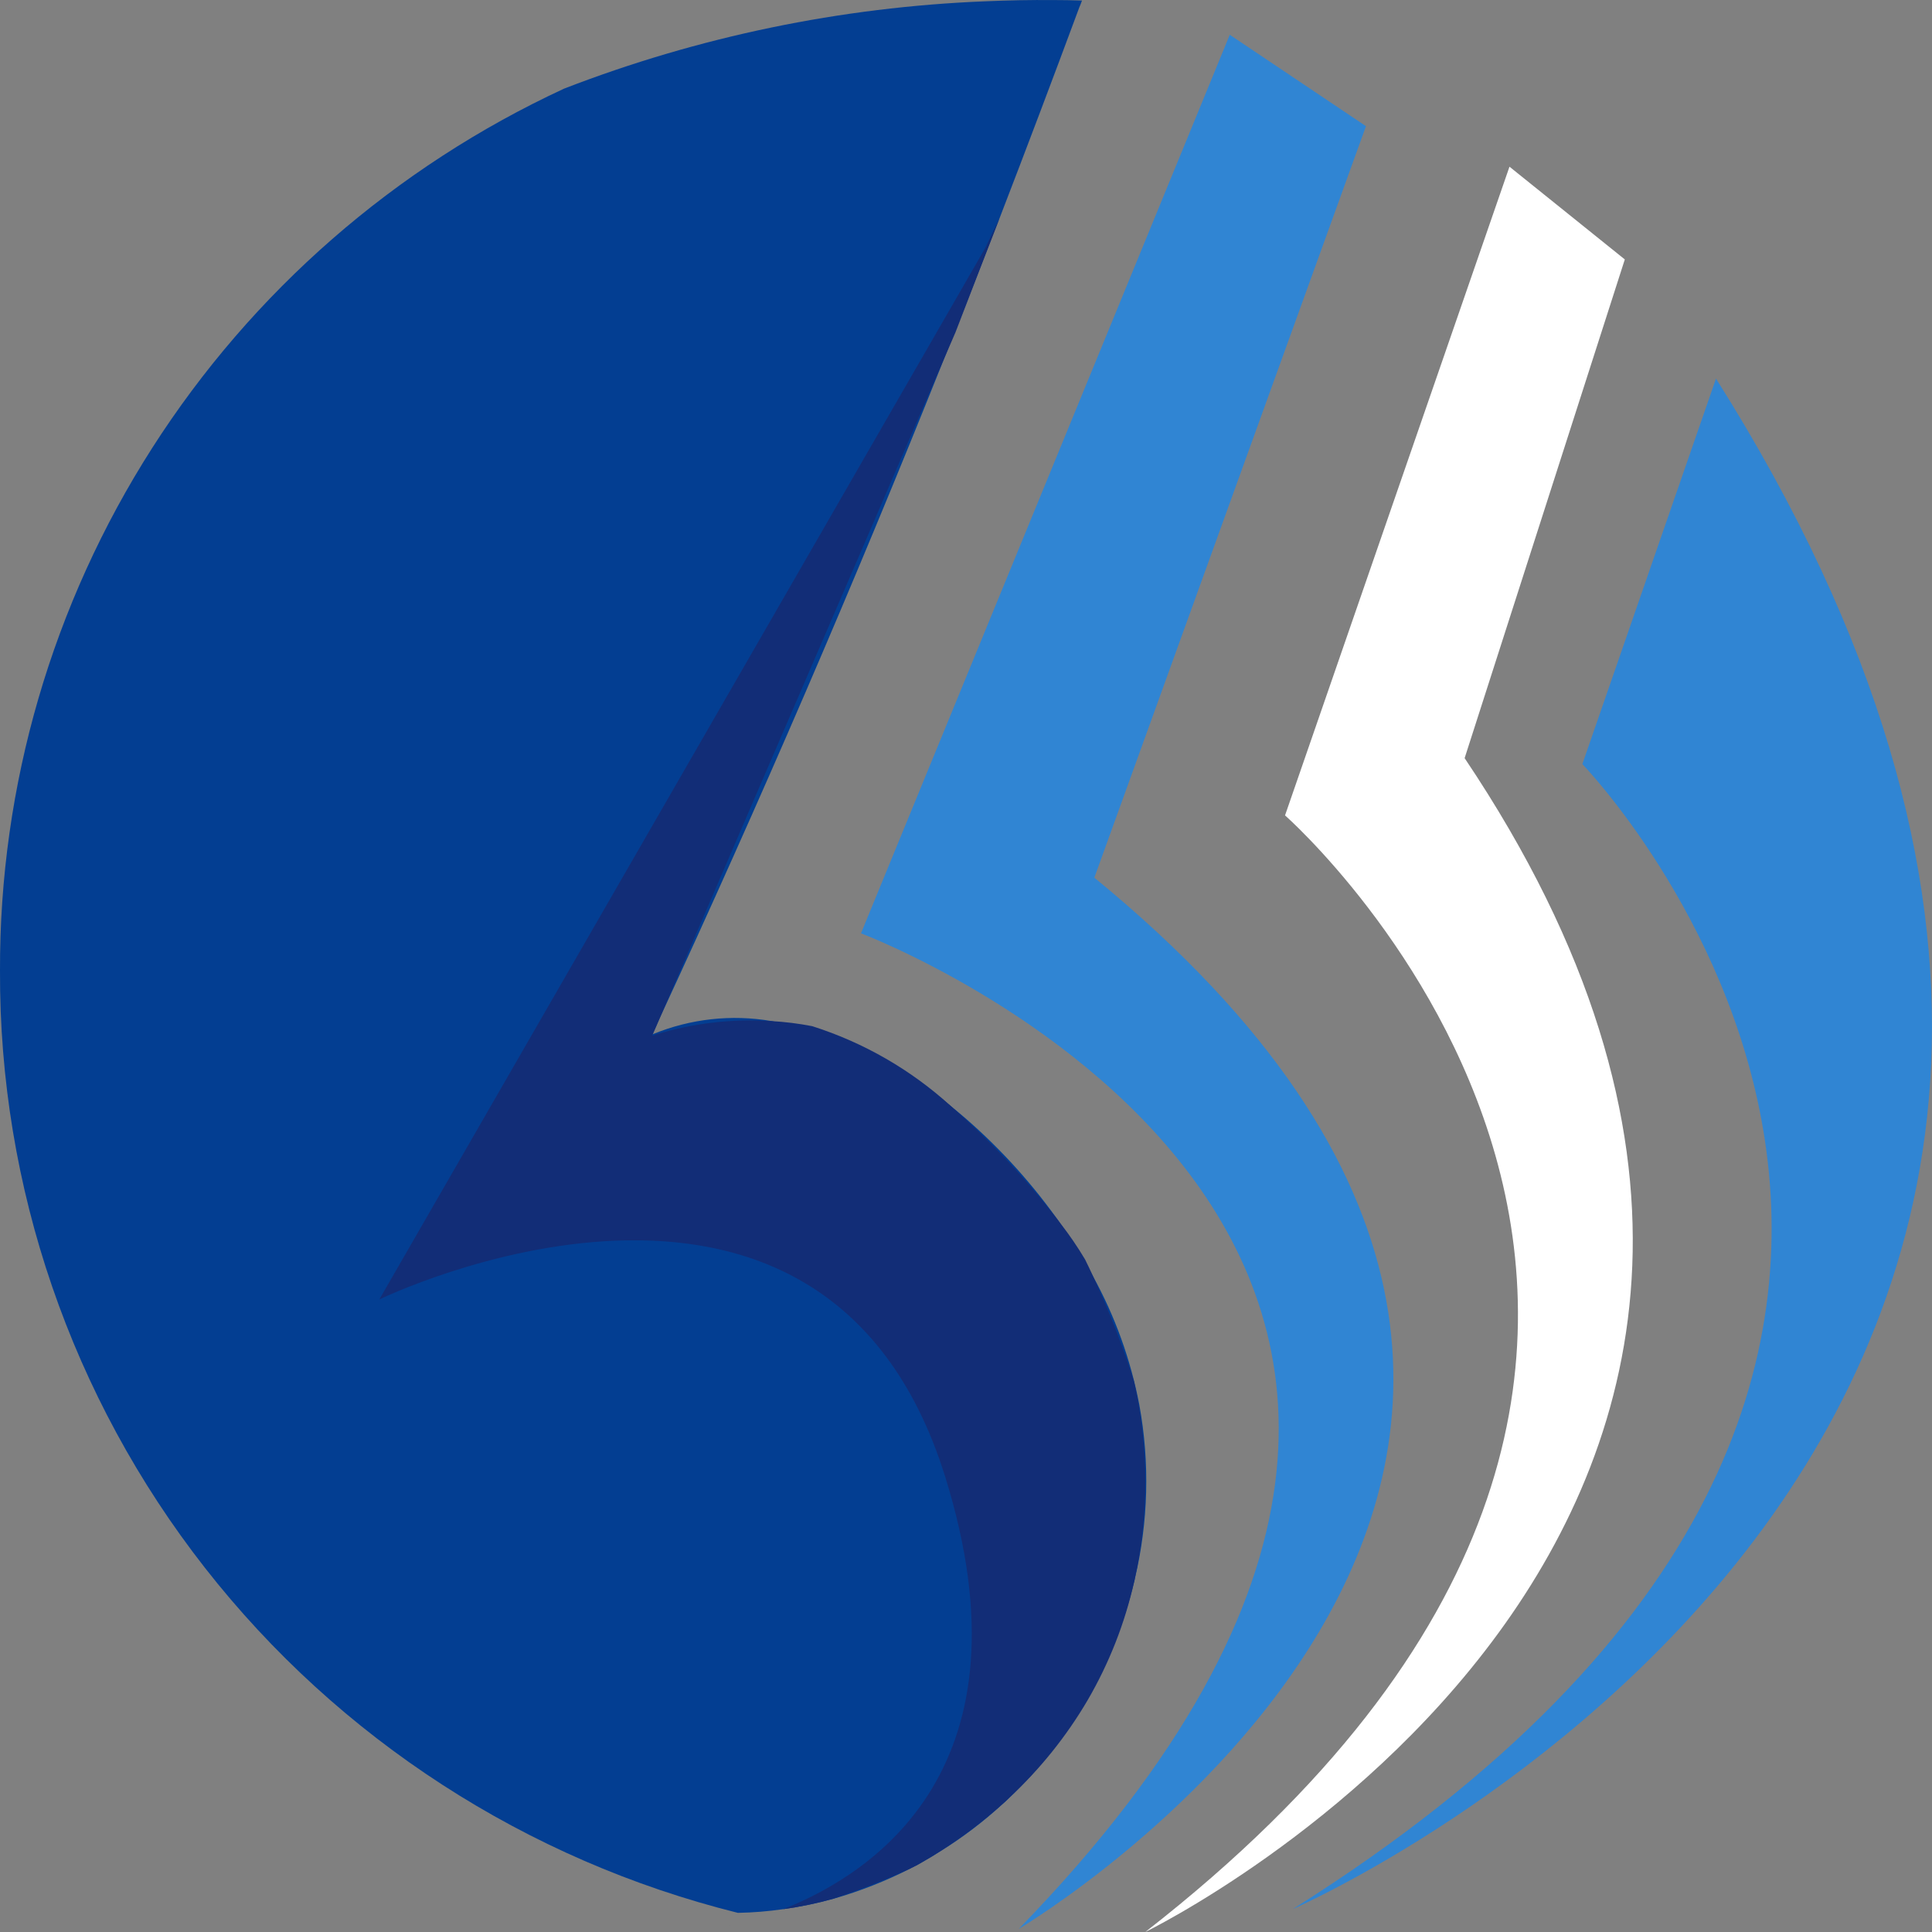 <svg width="46" height="46" viewBox="0 0 46 46" fill="none" xmlns="http://www.w3.org/2000/svg">
<rect x="0" y="0" width="46" height="46" fill="#808080" stroke="none"/>
<path d="M27.021 37.587C27.018 37.609 27.013 37.631 27.006 37.653C26.766 38.641 26.384 39.591 25.873 40.472C25.371 41.334 24.749 42.12 24.026 42.81C23.97 42.865 23.914 42.917 23.854 42.968C23.413 43.373 22.935 43.737 22.426 44.054C22.271 44.154 22.111 44.252 21.951 44.341C21.866 44.385 21.779 44.434 21.694 44.477C21.688 44.484 21.679 44.489 21.669 44.491C21.087 44.788 20.477 45.028 19.848 45.207C19.454 45.318 19.053 45.401 18.648 45.456C18.29 45.508 17.93 45.538 17.568 45.544C12.534 44.291 8.068 41.4 4.883 37.334C1.699 33.267 -0.02 28.259 0 23.11C-0.013 18.703 1.245 14.385 3.625 10.664C6.005 6.943 9.407 3.975 13.431 2.11C16.633 0.871 20.02 0.169 23.453 0.031C24.002 0.007 24.543 -0.003 25.076 0.001C25.302 0.001 25.532 0.005 25.762 0.013C25.741 0.07 25.72 0.126 25.695 0.183C25.073 1.861 24.439 3.537 23.794 5.209C23.697 5.461 23.6 5.711 23.502 5.96C23.158 6.844 22.808 7.726 22.453 8.605C20.341 13.885 18.088 19.107 15.694 24.27C15.642 24.389 15.587 24.511 15.53 24.628C15.534 24.628 15.539 24.624 15.542 24.624C16.436 24.256 17.416 24.147 18.369 24.311C19.939 24.602 21.405 25.296 22.623 26.322C22.756 26.429 22.882 26.536 23.009 26.645C23.854 27.382 24.607 28.218 25.249 29.135C25.533 29.534 25.791 29.951 26.021 30.383C26.549 31.341 26.922 32.376 27.127 33.449C27.379 34.821 27.343 36.23 27.021 37.587Z" fill="#033E92"/>
<path d="M38.686 6.177L35.94 3.969L30.596 19.414C30.596 19.414 45.061 32.14 27.27 45.999C27.27 45.999 47.15 36.34 34.872 18.051L38.686 6.177Z" fill="white"/>
<path d="M32.523 3.004L29.28 0.828L20.5 22.222C20.5 22.222 40.112 29.609 24.256 45.926C24.256 45.926 43.066 34.816 26.056 20.897L32.523 3.004Z" fill="#3085D3"/>
<path d="M40.857 9.014L37.675 18.193C37.675 18.193 51.473 32.424 30.781 45.454C30.781 45.454 56.733 34.162 40.857 9.014Z" fill="#3085D3"/>
<path d="M17.384 45.834H17.391C17.388 45.834 17.38 45.837 17.377 45.837H17.363C17.37 45.838 17.378 45.837 17.384 45.834Z" fill="#122D77"/>
<path d="M27.02 37.585C27.017 37.603 27.013 37.625 27.006 37.651C26.784 38.645 26.409 39.6 25.895 40.482C25.389 41.344 24.759 42.128 24.024 42.808C23.969 42.863 23.913 42.916 23.854 42.967C23.407 43.366 22.93 43.729 22.425 44.053C22.269 44.152 22.11 44.251 21.95 44.341C21.902 44.37 21.854 44.4 21.805 44.425C21.787 44.432 21.769 44.44 21.753 44.451C21.734 44.461 21.714 44.47 21.694 44.477C21.686 44.483 21.677 44.488 21.668 44.492C21.074 44.762 20.465 45 19.846 45.206C19.452 45.317 19.051 45.401 18.646 45.457C20.798 44.606 24.662 42.077 22.502 35.152C19.582 25.8 9.031 30.94 9.031 30.94L23.442 5.933L23.484 5.856L23.493 5.833L23.799 5.191L22.746 7.922L22.739 7.937L22.449 8.607L15.696 24.271L15.544 24.625L15.53 24.662L15.626 24.628C16.514 24.359 17.445 24.252 18.372 24.312C18.697 24.33 19.021 24.371 19.34 24.433C19.344 24.433 19.348 24.437 19.352 24.437C20.567 24.825 21.683 25.468 22.625 26.322C23.54 27.124 24.378 28.01 25.126 28.967C25.171 29.022 25.211 29.078 25.252 29.133C25.464 29.405 25.659 29.691 25.835 29.987C25.898 30.116 25.965 30.252 26.024 30.384C26.404 31.198 26.729 32.035 27 32.891C27 32.894 27.003 32.902 27.003 32.905C27.354 34.445 27.36 36.042 27.02 37.585Z" fill="#122D77"/>
</svg>
